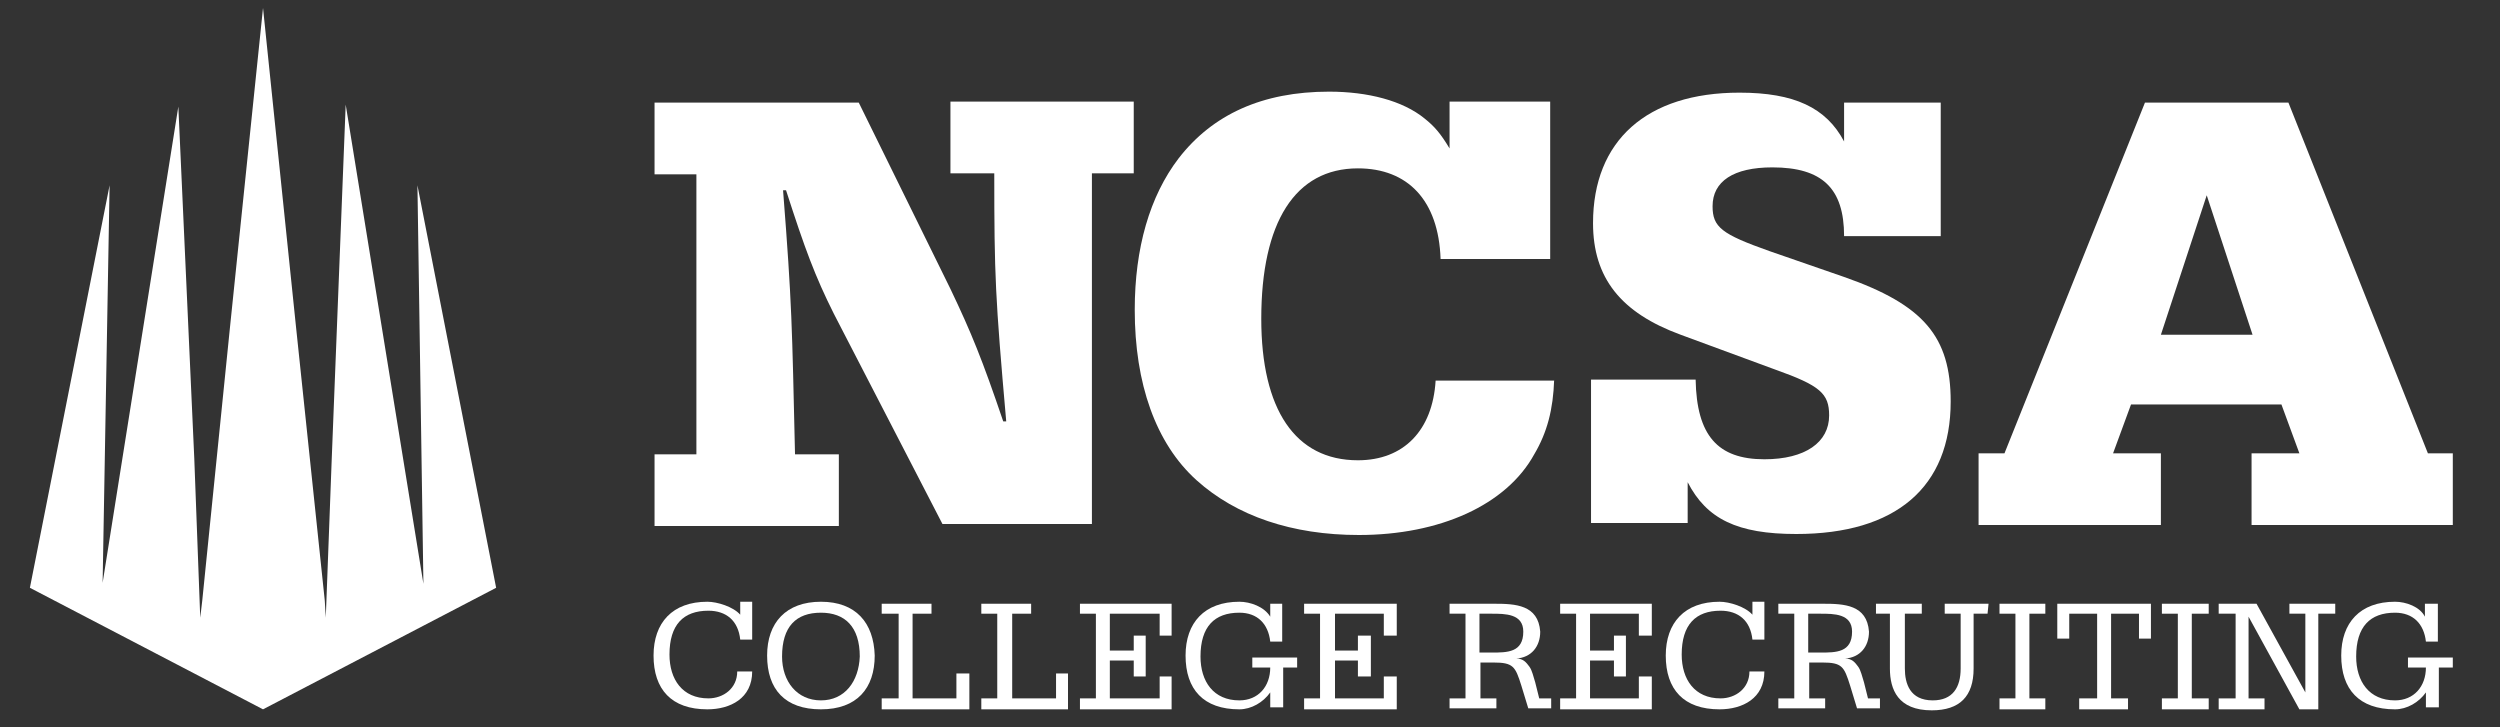 <svg width="165" height="48" viewBox="0 0 165 48" fill="none" xmlns="http://www.w3.org/2000/svg">
<rect x="0" y="0" width="165" height="48" fill="#333333" stroke="none"/>
<path d="M32.745 38.794L27.551 12.23L27.945 38.532L22.816 6.904L21.896 30.247L21.501 40.767L21.436 39.649L19.529 21.501L17.359 0.526L15.189 21.501L13.348 39.649L13.216 40.767L12.822 30.247L11.77 7.036L6.773 38.466L7.233 12.23L1.973 38.794L17.359 46.816L32.745 38.794Z" fill="white"/>
<path d="M55.036 20.712C53.786 18.214 53.129 16.438 51.879 12.559H51.682C52.274 20.12 52.274 21.436 52.471 29.984H55.364V34.718H43.2V29.984H45.962V11.507H43.2V6.773H56.679L62.729 19.069C64.11 21.962 64.833 23.737 66.214 27.814H66.411C65.688 19.595 65.622 18.214 65.622 11.441H62.729V6.707H74.827V11.441H72.066V34.586H62.203L55.036 20.712Z" fill="white"/>
<path d="M102.575 25.052C102.51 27.025 102.115 28.537 101.26 29.984C99.419 33.337 95.014 35.31 89.688 35.31C85.282 35.31 81.6 34.06 78.97 31.693C76.274 29.26 74.893 25.315 74.893 20.449C74.893 16.373 75.879 12.953 77.786 10.455C80.022 7.562 83.31 6.049 87.715 6.049C90.279 6.049 92.581 6.641 94.027 7.825C94.685 8.351 95.079 8.811 95.671 9.797V6.707H102.312V17.096H95.079C94.948 13.216 92.91 11.112 89.622 11.112C85.479 11.112 83.244 14.663 83.244 21.041C83.244 27.025 85.479 30.378 89.622 30.378C92.647 30.378 94.553 28.405 94.751 25.118H102.575V25.052Z" fill="white"/>
<path d="M111.912 25.052C111.978 28.734 113.359 30.312 116.449 30.312C119.145 30.312 120.723 29.195 120.723 27.419C120.723 25.973 120.131 25.447 117.173 24.395L110.926 22.093C106.981 20.647 105.14 18.345 105.14 14.729C105.14 9.271 108.69 6.115 114.805 6.115C118.422 6.115 120.526 7.101 121.71 9.337V6.773H128.088V15.584H121.71C121.71 12.427 120.263 11.047 116.975 11.047C114.411 11.047 113.03 11.967 113.03 13.611C113.03 14.992 113.622 15.452 116.778 16.57L121.71 18.279C126.97 20.12 128.745 22.225 128.745 26.499C128.745 32.153 125.129 35.244 118.553 35.244C114.674 35.244 112.636 34.258 111.386 31.825V34.52H105.008V25.052H111.912Z" fill="white"/>
<path d="M148.668 22.093L145.644 12.888L142.619 22.093H148.668ZM160.241 29.918H161.885V34.652H148.603V29.918H151.759L150.575 26.696H140.647L139.463 29.918H142.619V34.652H130.586V29.918H132.296L141.567 6.773H151.036L160.241 29.918Z" fill="white"/>
<path d="M46.685 39.715C44.384 39.715 43.134 41.096 43.134 43.266C43.134 45.501 44.318 46.816 46.685 46.816C48.197 46.816 49.644 46.093 49.644 44.318H48.657C48.657 45.436 47.737 46.093 46.751 46.093C45.041 46.093 44.186 44.844 44.186 43.2C44.186 41.227 45.107 40.307 46.751 40.307C47.934 40.307 48.723 40.964 48.855 42.214H49.644V39.715H48.855V40.57C48.395 40.044 47.343 39.715 46.685 39.715Z" fill="white"/>
<path d="M54.181 39.715C51.879 39.715 50.63 41.096 50.63 43.266C50.63 45.501 51.814 46.816 54.181 46.816C56.548 46.816 57.731 45.436 57.731 43.266C57.666 41.096 56.482 39.715 54.181 39.715ZM54.181 46.225C52.603 46.225 51.616 44.975 51.616 43.331C51.616 41.359 52.537 40.438 54.181 40.438C55.759 40.438 56.745 41.359 56.745 43.331C56.679 44.975 55.759 46.225 54.181 46.225Z" fill="white"/>
<path d="M61.479 39.847H58.192V40.504H59.31V46.093H58.192V46.816H63.978V44.449H63.123V46.093H60.23V40.504H61.479V39.847Z" fill="white"/>
<path d="M68.055 39.847H64.767V40.504H65.819V46.093H64.767V46.816H70.488V44.449H69.699V46.093H66.805V40.504H68.055V39.847Z" fill="white"/>
<path d="M77.326 39.847H71.277V40.504H72.329V46.093H71.277V46.816H77.326V44.647H76.537V46.093H73.249V43.594H74.827V44.647H75.616V41.951H74.827V42.937H73.249V40.504H76.537V41.951H77.326V39.847Z" fill="white"/>
<path d="M81.797 39.715C79.496 39.715 78.247 41.096 78.247 43.266C78.247 45.501 79.43 46.816 81.797 46.816C82.586 46.816 83.375 46.356 83.836 45.699V46.685H84.69V44.055H85.611V43.397H82.652V44.055H83.836C83.836 45.304 83.047 46.225 81.797 46.225C80.088 46.225 79.233 44.975 79.233 43.331C79.233 41.359 80.153 40.438 81.797 40.438C82.981 40.438 83.704 41.162 83.836 42.345H84.625V39.847H83.836V40.701C83.441 40.044 82.521 39.715 81.797 39.715Z" fill="white"/>
<path d="M92.186 39.847H86.071V40.504H87.123V46.093H86.071V46.816H92.186V44.647H91.332V46.093H88.11V43.594H89.622V44.647H90.477V41.951H89.622V42.937H88.11V40.504H91.332V41.951H92.186V39.847Z" fill="white"/>
<path d="M98.63 39.847H95.671V40.504H96.723V46.093H95.671V46.751H98.762V46.093H97.71V43.726H98.564C99.879 43.726 100.011 43.989 100.405 45.238L100.866 46.751H102.378V46.093H101.589L101.326 45.041C101.195 44.647 101.129 44.252 100.932 43.989C100.734 43.726 100.537 43.463 100.077 43.463C101.063 43.397 101.655 42.674 101.655 41.688C101.523 39.912 100.011 39.847 98.63 39.847ZM97.644 43.069V40.504H98.433C99.353 40.504 100.537 40.504 100.537 41.688C100.537 43.069 99.485 43.069 98.433 43.069H97.644Z" fill="white"/>
<path d="M109.019 39.847H102.97V40.504H104.022V46.093H102.97V46.816H109.019V44.647H108.164V46.093H104.942V43.594H106.521V44.647H107.31V41.951H106.521V42.937H104.942V40.504H108.164V41.951H109.019V39.847Z" fill="white"/>
<path d="M113.49 39.715C111.189 39.715 109.94 41.096 109.94 43.266C109.94 45.501 111.123 46.816 113.49 46.816C115.003 46.816 116.449 46.093 116.449 44.318H115.463C115.463 45.436 114.542 46.093 113.556 46.093C111.847 46.093 110.992 44.844 110.992 43.2C110.992 41.227 111.912 40.307 113.556 40.307C114.74 40.307 115.529 40.964 115.66 42.214H116.449V39.715H115.66V40.57C115.2 40.044 114.148 39.715 113.49 39.715Z" fill="white"/>
<path d="M120.329 39.847H117.37V40.504H118.422V46.093H117.37V46.751H120.46V46.093H119.408V43.726H120.263C121.578 43.726 121.71 43.989 122.104 45.238L122.564 46.751H124.077V46.093H123.288L123.025 45.041C122.893 44.647 122.827 44.252 122.63 43.989C122.433 43.726 122.236 43.463 121.775 43.463C122.762 43.397 123.353 42.674 123.353 41.688C123.222 39.912 121.71 39.847 120.329 39.847ZM119.342 43.069V40.504H120.132C121.052 40.504 122.236 40.504 122.236 41.688C122.236 43.069 121.184 43.069 120.132 43.069H119.342Z" fill="white"/>
<path d="M131.244 39.847H128.351V40.504H129.403V44.121C129.403 45.37 128.877 46.225 127.562 46.225C126.049 46.225 125.721 45.107 125.721 44.121V40.504H126.838V39.847H123.814V40.504H124.734V44.121C124.734 45.501 125.26 46.882 127.496 46.882C129.337 46.882 130.258 45.962 130.258 44.121V40.504H131.178L131.244 39.847Z" fill="white"/>
<path d="M134.992 39.847H131.967V40.504H133.019V46.093H131.967V46.816H134.992V46.093H133.94V40.504H134.992V39.847Z" fill="white"/>
<path d="M141.962 39.847H135.781V42.148H136.57V40.504H138.411V46.093H137.227V46.816H140.449V46.093H139.332V40.504H141.173V42.148H141.962V39.847Z" fill="white"/>
<path d="M145.775 39.847H142.685V40.504H143.737V46.093H142.685V46.816H145.775V46.093H144.658V40.504H145.775V39.847Z" fill="white"/>
<path d="M154.126 39.847H151.101V40.504H152.153V45.699L148.931 39.847H146.433V40.504H147.551V46.093H146.433V46.816H149.458V46.093H148.405V40.701L151.759 46.816H153.008V40.504H154.126V39.847Z" fill="white"/>
<path d="M158.071 39.715C155.77 39.715 154.521 41.096 154.521 43.266C154.521 45.501 155.704 46.816 158.071 46.816C158.86 46.816 159.649 46.356 160.11 45.699V46.685H160.964V44.055H161.885V43.397H158.926V44.055H160.11C160.11 45.304 159.321 46.225 158.071 46.225C156.362 46.225 155.507 44.975 155.507 43.331C155.507 41.359 156.427 40.438 158.071 40.438C159.255 40.438 159.978 41.162 160.11 42.345H160.899V39.847H160.044V40.701C159.715 40.044 158.794 39.715 158.071 39.715Z" fill="white"/>
</svg>

